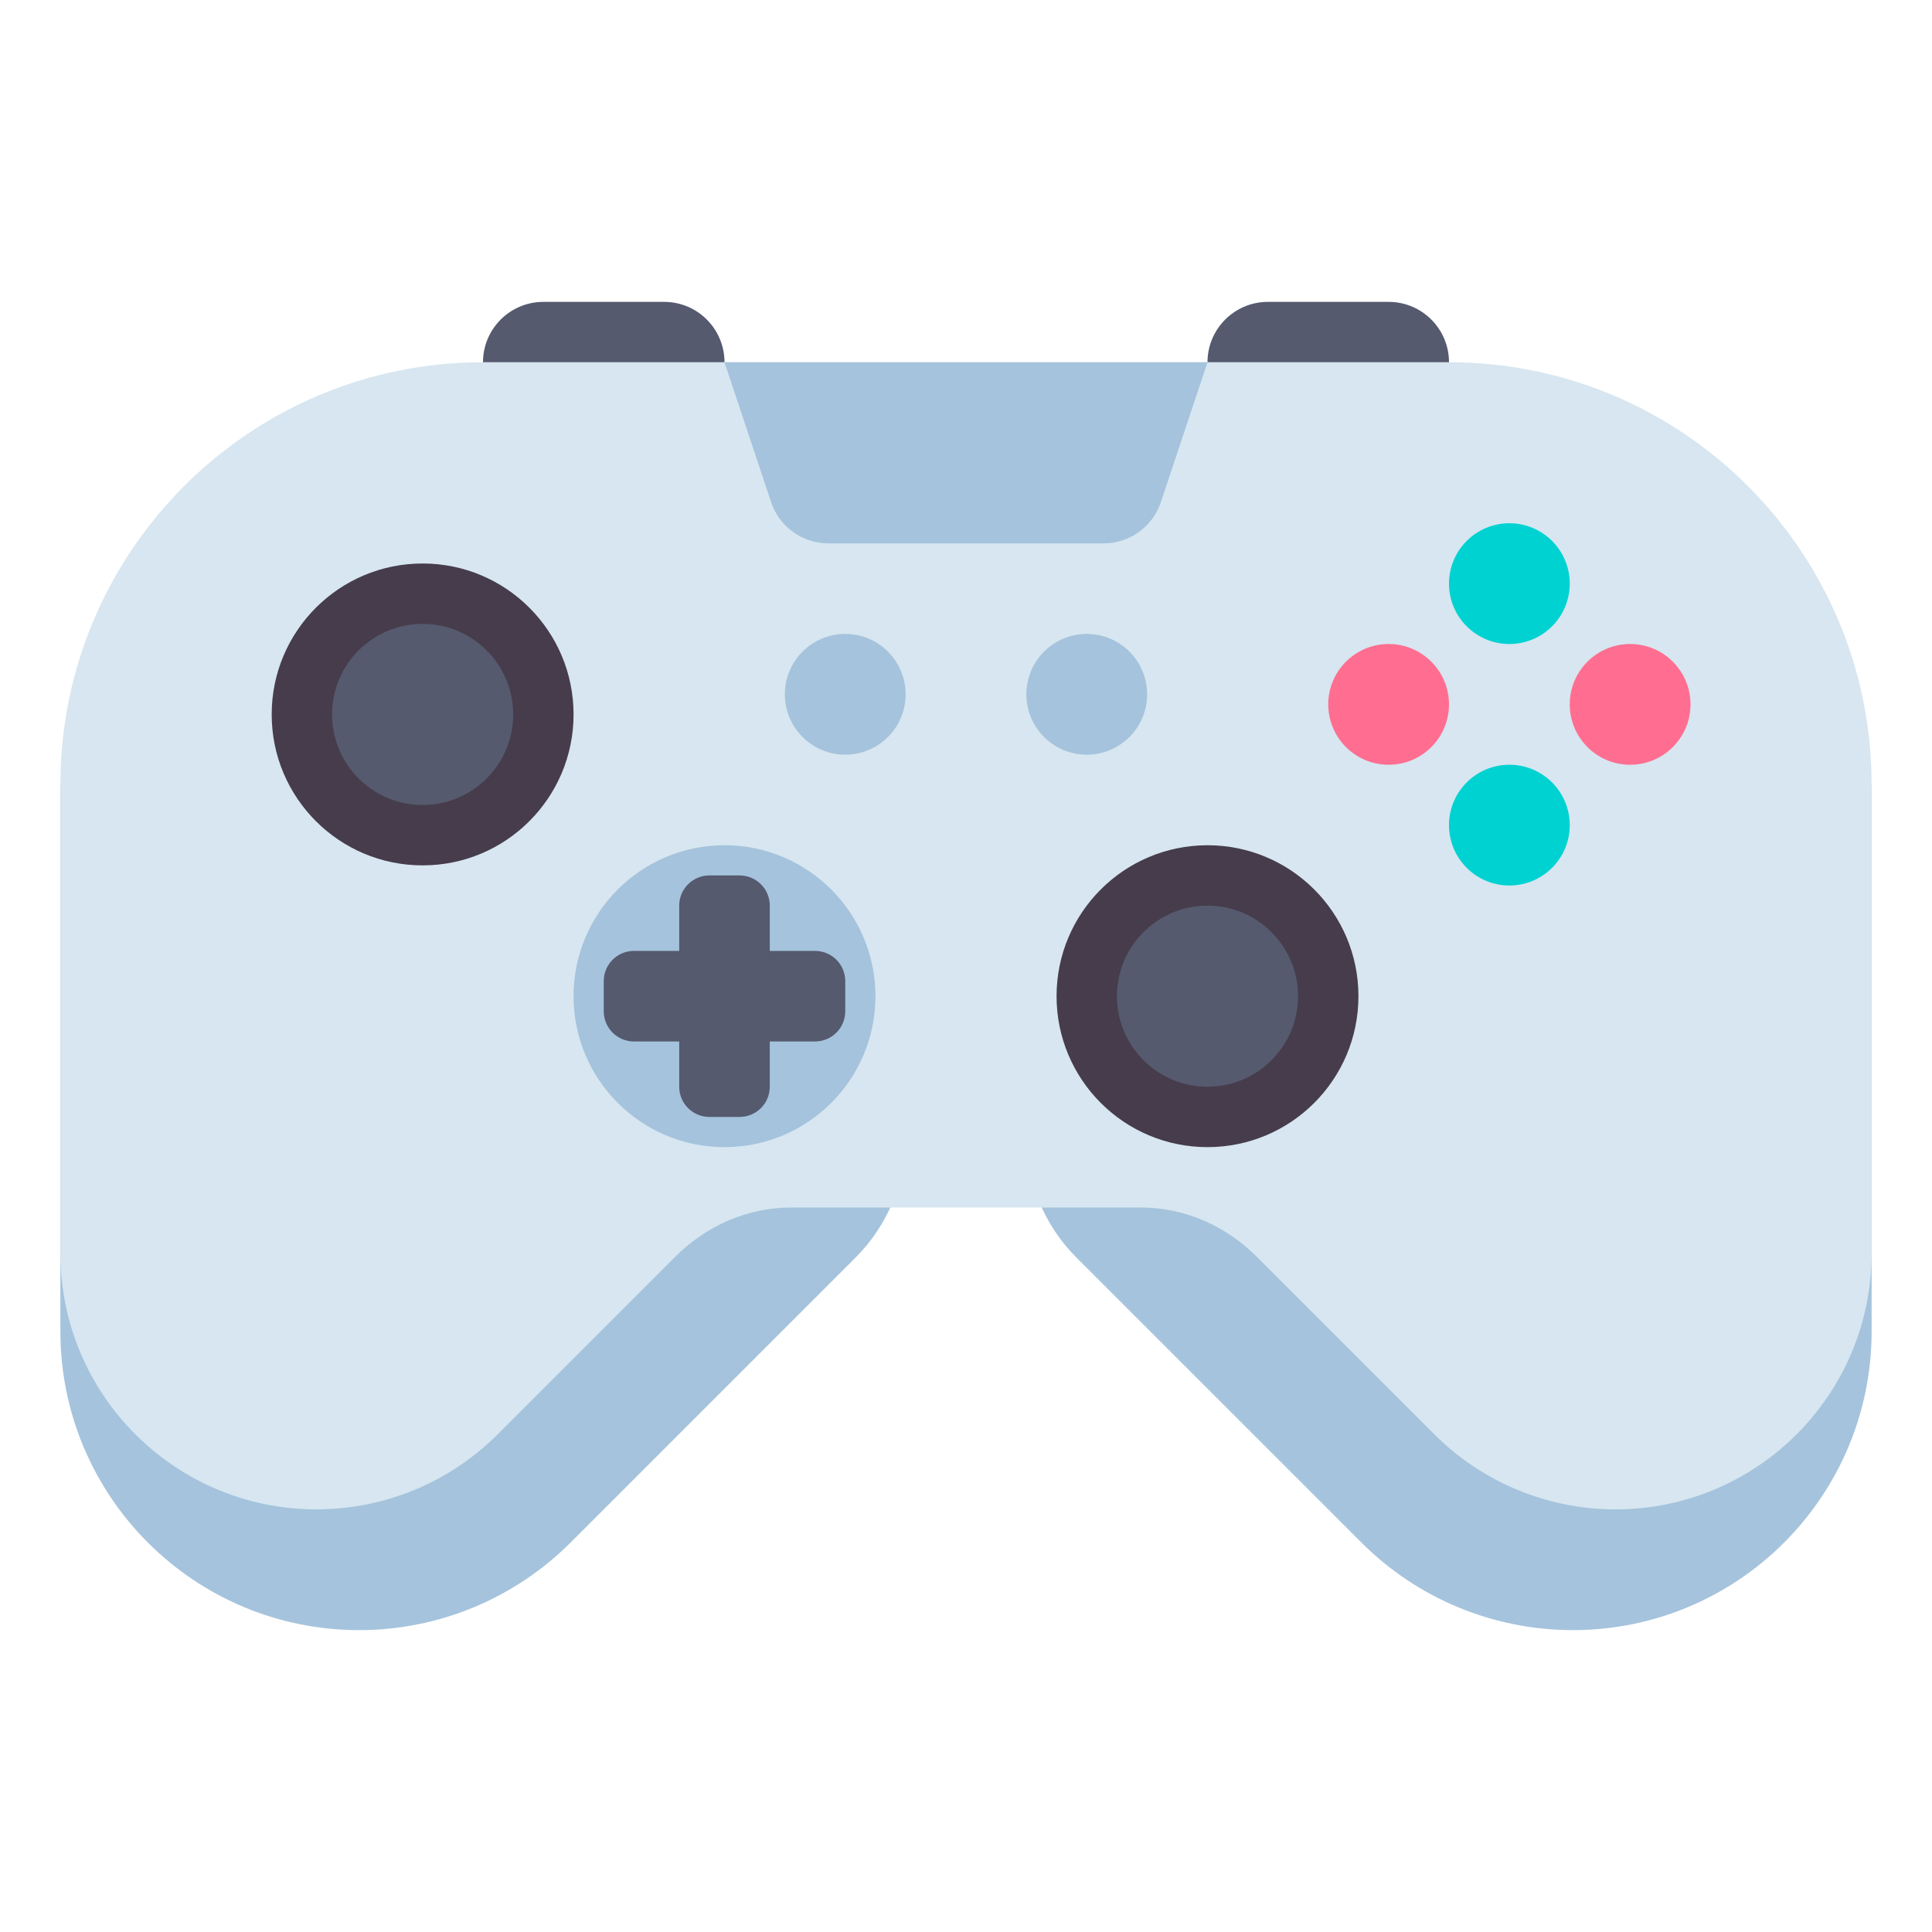 <?xml version="1.0" encoding="UTF-8"?> <svg xmlns="http://www.w3.org/2000/svg" id="Layer_1" height="512" viewBox="0 0 512 512" width="512"><g><g><path d="m16 208v144.804c0 43.739 35.457 79.196 79.196 79.196 21.004 0 41.148-8.344 56-23.196l75.549-75.549c8.487-8.487 13.255-19.998 13.255-32v-93.255z" fill="#a5c3dc"></path></g><g><path d="m496 208v144.804c0 43.739-35.457 79.196-79.196 79.196-21.004 0-41.148-8.344-56-23.196l-75.549-75.549c-8.487-8.487-13.255-19.998-13.255-32v-93.255z" fill="#a5c3dc"></path></g><g><path d="m384 96h-256c-61.856 0-112 50.144-112 112v124.118c0 37.49 30.392 67.882 67.882 67.882 18.003 0 35.27-7.152 48-19.882l46.863-46.863c.039-.039.077-.077.116-.116 8.197-8.258 19.188-13.139 30.824-13.139h92.631c11.635 0 22.627 4.881 30.824 13.139.039.039.077.078.116.116l46.863 46.863c12.73 12.73 29.996 19.882 48 19.882 37.49 0 67.882-30.392 67.882-67.882v-124.118c-.001-61.856-50.145-112-112.001-112z" fill="#d7e6f0"></path></g><g><path d="m292.468 144h-72.936c-6.887 0-13.001-4.407-15.179-10.94l-12.353-37.06h128l-12.353 37.06c-2.178 6.533-8.292 10.94-15.179 10.94z" fill="#a5c3dc"></path></g><g><circle cx="192" cy="264" fill="#a5c3dc" r="40"></circle></g><g><path d="m216 252h-12v-12c0-4.418-3.582-8-8-8h-8c-4.418 0-8 3.582-8 8v12h-12c-4.418 0-8 3.582-8 8v8c0 4.418 3.582 8 8 8h12v12c0 4.418 3.582 8 8 8h8c4.418 0 8-3.582 8-8v-12h12c4.418 0 8-3.582 8-8v-8c0-4.418-3.582-8-8-8z" fill="#555a6e"></path></g><g><circle cx="320" cy="264" fill="#463c4b" r="40"></circle></g><g><circle cx="320" cy="264" fill="#555a6e" r="24"></circle></g><g><g><circle cx="112" cy="189.333" fill="#463c4b" r="40"></circle></g><g><circle cx="112" cy="189.333" fill="#555a6e" r="24"></circle></g></g><g><g><circle cx="400" cy="154.667" fill="#00d2d2" r="16"></circle></g><g><circle cx="400" cy="218.667" fill="#00d2d2" r="16"></circle></g><g><circle cx="368" cy="186.667" fill="#ff6e91" r="16"></circle></g><g><circle cx="432" cy="186.667" fill="#ff6e91" r="16"></circle></g></g><g><g><circle cx="224" cy="184" fill="#a5c3dc" r="16"></circle></g><g><circle cx="288" cy="184" fill="#a5c3dc" r="16"></circle></g></g><g><path d="m176 80h-32c-8.837 0-16 7.163-16 16h64c0-8.837-7.163-16-16-16z" fill="#555a6e"></path></g><g><path d="m368 80h-32c-8.837 0-16 7.163-16 16h64c0-8.837-7.163-16-16-16z" fill="#555a6e"></path></g></g></svg> 